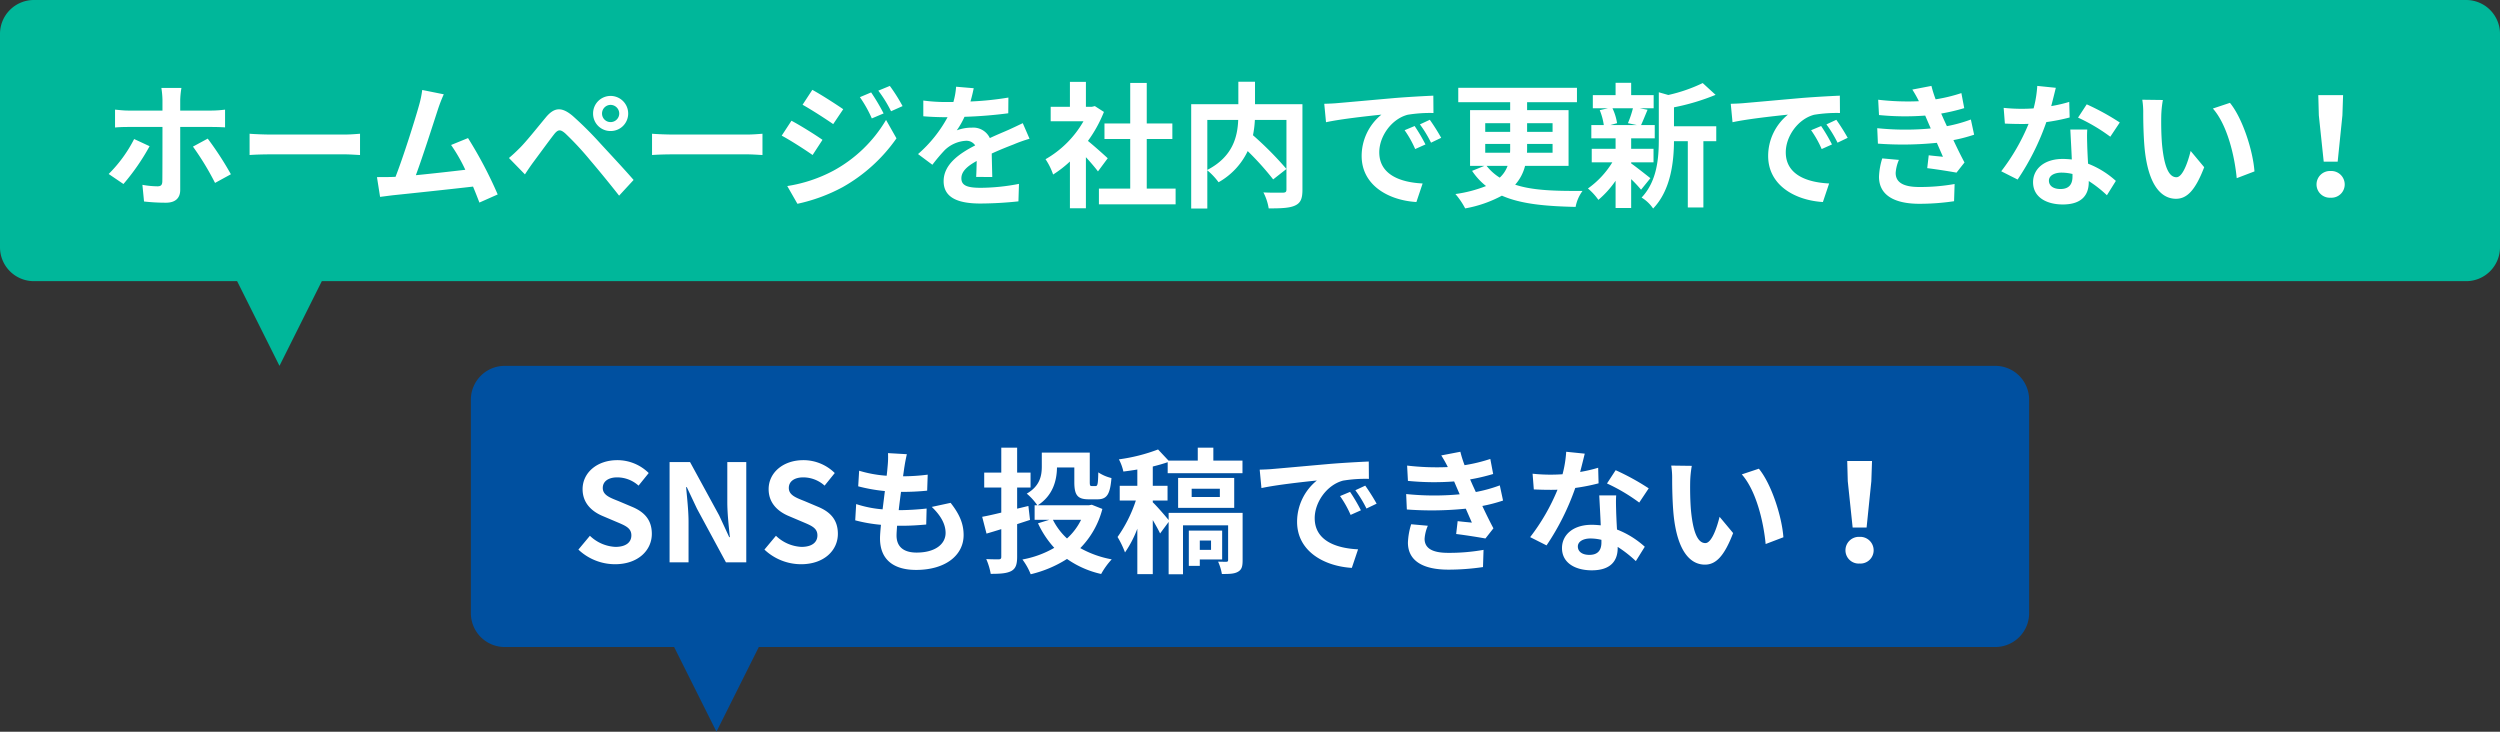 <svg xmlns="http://www.w3.org/2000/svg" width="738" height="216" viewBox="0 0 738 216">
  <rect x="0" y="0" width="738" height="216" fill="#333333" stroke="none"/>
  <g id="グループ_3421" data-name="グループ 3421" transform="translate(-90 -249)">
    <g id="グループ_3283" data-name="グループ 3283" transform="translate(0 -60)">
      <path id="合体_3" data-name="合体 3" d="M70,83H95L82.5,108ZM10,83A10,10,0,0,1,0,73V10A10,10,0,0,1,10,0H728a10,10,0,0,1,10,10V73a10,10,0,0,1-10,10Z" transform="translate(90 309)" fill="#00b79a"/>
      <g id="グループ_3280" data-name="グループ 3280" transform="translate(13)">
        <path id="パス_9316" data-name="パス 9316" d="M-329.4-16.96a40.253,40.253,0,0,1-7.52,10.32l4.36,2.96a64.944,64.944,0,0,0,7.72-11.16Zm22.92-3.56c1.12,0,2.68.04,3.92.12v-5.24a31.817,31.817,0,0,1-3.96.28h-9.28v-3.16a24.6,24.6,0,0,1,.36-3.52h-5.92a26.583,26.583,0,0,1,.32,3.48v3.2H-331.2c-1.24,0-2.64-.16-3.84-.28v5.28c1.12-.12,2.64-.16,3.84-.16h10.16v.04c0,1.88,0,14.56-.04,16.04-.04,1.04-.4,1.44-1.44,1.44a26.071,26.071,0,0,1-4.44-.44l.48,4.92a57.045,57.045,0,0,0,6.48.36c2.84,0,4.2-1.44,4.2-3.76v-18.6Zm-5.56,5.8A80.85,80.85,0,0,1-305.52-4l4.68-2.56a92.983,92.983,0,0,0-6.84-10.52Zm16.72,2.48c1.48-.12,4.16-.2,6.44-.2h21.48c1.68,0,3.72.16,4.68.2v-6.28c-1.04.08-2.84.24-4.68.24h-21.48c-2.08,0-5-.12-6.44-.24ZM-222.08-.6a123.021,123.021,0,0,0-8.76-16.64l-5,2.04a48.349,48.349,0,0,1,4.2,7.32c-4.04.48-9.72,1.12-14.6,1.6,2-5.36,5.24-15.52,6.52-19.44A45.511,45.511,0,0,1-238-30.16l-6.36-1.28a29.681,29.681,0,0,1-.96,4.6c-1.16,4.16-4.6,15.12-6.92,21.04l-1.08.04c-1.32.04-3.04.04-4.4.04l.92,5.84c1.28-.16,2.76-.36,3.76-.48,5.04-.52,17.16-1.8,23.68-2.56.72,1.72,1.36,3.36,1.88,4.72Zm30.8-23.88a2.544,2.544,0,0,1,2.52-2.56,2.578,2.578,0,0,1,2.56,2.56,2.544,2.544,0,0,1-2.56,2.52A2.51,2.51,0,0,1-191.28-24.48Zm-2.64,0a5.122,5.122,0,0,0,5.16,5.16,5.156,5.156,0,0,0,5.2-5.16,5.19,5.19,0,0,0-5.2-5.2A5.156,5.156,0,0,0-193.92-24.48Zm-24.84,13.12,4.72,4.84c.68-1.04,1.64-2.48,2.56-3.72,1.64-2.2,4.52-6.16,6.08-8.16,1.16-1.44,1.84-1.44,3.24-.24a87.368,87.368,0,0,1,7.36,7.92c2.36,2.76,6,7.2,8.56,10.48l4.28-4.64c-2.88-3.32-7.16-7.88-9.84-10.8a104.107,104.107,0,0,0-8.16-8.12c-3.28-2.76-5.44-2.48-7.84.36-2.72,3.28-5.84,7.2-7.68,9.04C-216.68-13.2-217.56-12.36-218.76-11.36Zm42.24-.88c1.48-.12,4.16-.2,6.44-.2h21.48c1.68,0,3.72.16,4.68.2v-6.28c-1.04.08-2.84.24-4.68.24h-21.48c-2.08,0-5-.12-6.44-.24Zm64.68-18.48-3.32,1.4a36.131,36.131,0,0,1,3.52,6.28l3.48-1.48A60.209,60.209,0,0,0-111.84-30.72Zm5.52-1.92-3.4,1.4a38.436,38.436,0,0,1,3.76,6.08l3.4-1.52A51.439,51.439,0,0,0-106.32-32.64Zm-22.88,1.16-2.88,4.4c2.64,1.48,6.8,4.16,9.04,5.72l2.96-4.4C-122.16-27.2-126.56-30.04-129.2-31.48Zm-7.4,28.4,3,5.24a50.306,50.306,0,0,0,13.36-4.92,48.25,48.25,0,0,0,15.88-14.4l-3.08-5.44A40.493,40.493,0,0,1-123-7.6,42.9,42.9,0,0,1-136.6-3.08Zm1.24-19.28-2.88,4.4c2.68,1.44,6.84,4.12,9.12,5.72l2.92-4.48C-128.24-18.16-132.64-20.92-135.36-22.36Zm59.28,16.6c-.04-1.8-.12-4.72-.16-6.92,2.44-1.12,4.68-2,6.44-2.68a42,42,0,0,1,4.72-1.68l-2-4.6c-1.44.68-2.84,1.36-4.36,2.04-1.64.72-3.32,1.4-5.36,2.36a5.4,5.4,0,0,0-5.28-3.08,12.4,12.4,0,0,0-4.48.8,24.2,24.2,0,0,0,2.28-4,129.044,129.044,0,0,0,12.92-1.04l.04-4.64a91.472,91.472,0,0,1-11.2,1.16c.48-1.6.76-2.96.96-3.92l-5.2-.44a22.043,22.043,0,0,1-.8,4.52h-1.92a50.823,50.823,0,0,1-6.96-.44v4.64c2.16.2,5.08.28,6.68.28h.48A38.72,38.72,0,0,1-98-12.52l4.24,3.16a50.732,50.732,0,0,1,3.68-4.36,9.8,9.8,0,0,1,6.2-2.72,3.1,3.1,0,0,1,2.76,1.36c-4.52,2.32-9.32,5.52-9.32,10.56,0,5.12,4.68,6.6,10.88,6.6a109.6,109.6,0,0,0,11.2-.64l.16-5.16A60.589,60.589,0,0,1-79.44-2.56c-3.88,0-5.76-.6-5.76-2.8,0-1.96,1.6-3.52,4.52-5.12-.04,1.72-.08,3.56-.16,4.72ZM-42-11.28c-.84-.8-3.92-3.56-5.84-5.12a38.825,38.825,0,0,0,4.72-8.56l-2.68-1.72-.84.2h-1.8v-7.36h-4.72v7.36h-5.68v4.28h9.68A30.087,30.087,0,0,1-60.36-11a19.065,19.065,0,0,1,2.24,4.52,33.1,33.1,0,0,0,4.96-3.84V3.48h4.72V-11.6c1.36,1.48,2.72,3.08,3.56,4.2Zm11.52,8.96V-16.96h7.56v-4.6h-7.56V-33.52h-4.88v11.96h-7.6v4.6h7.6V-2.32H-44.6V2.32h22.64V-2.32ZM-12.6-22.6h9.12c-.2,4.92-1.56,10.84-9.12,14.76Zm28.08-4.64h-14v-6.64H-3.44v6.64H-17.36V3.56h4.76V-7.72A19.356,19.356,0,0,1-9.28-4.2a20.762,20.762,0,0,0,8.6-9.2A83.656,83.656,0,0,1,6.84-5.04l3.92-3.08A99.941,99.941,0,0,0,.88-18.08a30.315,30.315,0,0,0,.56-4.52h9.32V-2.08c0,.72-.24.92-1,.96-.76,0-3.44.04-5.8-.08A15.6,15.6,0,0,1,5.52,3.52c3.56,0,6.12-.08,7.76-.84,1.68-.76,2.2-2.08,2.2-4.64ZM48.6-20.8l-2.96,1.24A30.862,30.862,0,0,1,48.76-14l3.04-1.36A52.423,52.423,0,0,0,48.6-20.8Zm4.48-1.84-2.92,1.36a35.189,35.189,0,0,1,3.28,5.4l3-1.44A59.832,59.832,0,0,0,53.08-22.64ZM21.92-27.36l.52,5.44c4.6-1,12.92-1.88,16.36-2.24a15.707,15.707,0,0,0-5.84,12.2c0,8.6,7.84,13.08,16.16,13.6l1.84-5.48c-6.72-.32-12.8-2.68-12.8-9.2,0-4.68,3.56-9.8,8.36-11.08a40.906,40.906,0,0,1,7.64-.52l-.04-5.12c-2.8.12-7.12.36-11.2.68-7.24.64-13.8,1.24-17.12,1.52C25.04-27.48,23.52-27.4,21.92-27.36ZM76.04-9.04a8.731,8.731,0,0,1-2.32,3.48,15.181,15.181,0,0,1-3.88-3.48Zm-6.6-6.48H76.8v1.28c0,.44,0,.88-.04,1.32H69.44Zm0-6.12H76.8v2.56H69.44Zm19.88,0v2.56H81.8v-2.56Zm0,8.72H81.76c.04-.44.04-.88.04-1.28v-1.32h7.52Zm4.72,3.88V-25.48H81.8v-2.36H96.52v-4.24H61.48v4.24H76.8v2.36H64.96V-9.04H69.2L65.56-7.56a19.285,19.285,0,0,0,4.12,4.48A38.829,38.829,0,0,1,60.64-.72a22.1,22.1,0,0,1,2.88,4.24A36.1,36.1,0,0,0,74.36-.24c5.72,2.52,13.08,3.12,21.76,3.32a11.529,11.529,0,0,1,2.04-4.72c-8.12.04-14.68-.12-19.88-1.84A13.111,13.111,0,0,0,81.2-9.04Zm19-17a29.9,29.9,0,0,1-1.48,4.4l2.64.56h-7.84l2-.56a15.772,15.772,0,0,0-1.36-4.4Zm-.52,15.96h6.6v-4h-6.6v-3.08h6.96v-3.92h-4.04c.56-1.2,1.2-2.8,1.92-4.52l-2.32-.44h4.12v-3.88h-6.64v-3.64h-4.6v3.64H101.2v3.88h4.48l-2.44.56a18.033,18.033,0,0,1,1.2,4.4h-3.68v3.92h7.16v3.08h-7.04v4h6.08a26.243,26.243,0,0,1-7.2,7.72A17.579,17.579,0,0,1,102.84,1a28.254,28.254,0,0,0,5.08-5.64V3.4h4.6V-5.12A37.434,37.434,0,0,1,115.44-2l2.76-3.4c-.92-.72-4.24-3.36-5.68-4.36Zm25.12-10.64H125.16v-5.6A64.82,64.82,0,0,0,137.44-30l-3.8-3.48a46.67,46.67,0,0,1-10.16,3.52l-2.8-.8v13.88c0,5.52-.48,12.32-5.08,17.2A10.962,10.962,0,0,1,119,3.56c5.28-5.48,6.12-13.92,6.16-19.88h4.08V3.24h4.6V-16.32h3.8Zm30.96-.08-2.96,1.24A30.862,30.862,0,0,1,168.76-14l3.04-1.36A52.423,52.423,0,0,0,168.6-20.8Zm4.48-1.84-2.92,1.36a35.189,35.189,0,0,1,3.28,5.4l3-1.44A59.831,59.831,0,0,0,173.08-22.64Zm-31.16-4.72.52,5.44c4.6-1,12.92-1.88,16.36-2.24a15.707,15.707,0,0,0-5.84,12.2c0,8.6,7.84,13.08,16.16,13.6l1.84-5.48c-6.72-.32-12.8-2.68-12.8-9.2,0-4.68,3.56-9.8,8.36-11.08a40.906,40.906,0,0,1,7.64-.52l-.04-5.12c-2.8.12-7.12.36-11.2.68-7.24.64-13.8,1.24-17.12,1.52C145.04-27.48,143.52-27.4,141.92-27.36Zm44.72,16.12a20.566,20.566,0,0,0-.96,5.4c0,5.48,4.56,8,11.96,8a70.151,70.151,0,0,0,10.2-.76L208-3.68a57.632,57.632,0,0,1-10.48.88c-5.16,0-6.92-1.68-6.92-4.16a11.733,11.733,0,0,1,.96-3.84ZM212.8-22.72a42.4,42.4,0,0,1-7.08,1.96l-.92-2-.76-1.72a57.158,57.158,0,0,0,6.8-1.6L210-30.52a47.993,47.993,0,0,1-7.6,1.84,33.866,33.866,0,0,1-1.24-3.96l-5.64,1.08a35.625,35.625,0,0,1,1.92,3.4v.04a74.577,74.577,0,0,1-12-.44l.24,4.52a78.541,78.541,0,0,0,13.64.16l.96,2.24.68,1.56a80.4,80.4,0,0,1-15.8-.08l.2,4.56a99.517,99.517,0,0,0,17.4-.24l1.8,4.12c-1.08-.12-2.64-.24-4.2-.44l-.44,3.8c2.64.32,6.44.92,8.64,1.32l2.36-3c-1.16-2.16-2.28-4.48-3.28-6.6a46.1,46.1,0,0,0,6.12-1.6Zm43.96.88A71.276,71.276,0,0,0,247-27.2l-2.56,3.92a52.814,52.814,0,0,1,9.52,5.64Zm-14.92-6.08a41.84,41.84,0,0,1-5.32,1.24c.56-2.12,1.04-4.12,1.36-5.4l-5.48-.56A33.726,33.726,0,0,1,231.32-26c-1.2.08-2.4.12-3.56.12a50.352,50.352,0,0,1-5.28-.28l.36,4.64c1.72.08,3.32.12,4.96.12.68,0,1.36,0,2.04-.04a60.438,60.438,0,0,1-8.08,14L226.6-5a73.12,73.12,0,0,0,8.48-16.96,58.049,58.049,0,0,0,6.88-1.36Zm.96,22.04c0,2.12-.88,3.68-3.56,3.68-2.16,0-3.4-1-3.4-2.48,0-1.4,1.48-2.36,3.76-2.36a14.019,14.019,0,0,1,3.2.4Zm-.64-13.88c.12,2.4.32,5.88.44,8.84-.84-.08-1.76-.16-2.68-.16-5.52,0-8.76,3-8.76,6.88,0,4.36,3.88,6.56,8.8,6.56,5.64,0,7.64-2.88,7.64-6.56v-.36a35.264,35.264,0,0,1,5.36,4.2L255.6-4.6a26.389,26.389,0,0,0-8.2-5.08c-.12-1.96-.2-3.88-.24-5-.04-1.76-.12-3.4,0-5.08Zm27.32-8.72-6.08-.08a22.955,22.955,0,0,1,.28,4c0,2.44.08,7.04.44,10.68C265.24-3.24,269.04.68,273.36.68c3.2,0,5.68-2.44,8.32-9.32l-4-4.8c-.76,3.12-2.32,7.76-4.2,7.76-2.48,0-3.68-3.88-4.24-9.6-.24-2.84-.28-5.84-.24-8.4A31.389,31.389,0,0,1,269.48-28.48Zm19.8.84-5.04,1.68c4.32,4.88,6.44,14.2,7.04,20.56l5.24-2C296.08-13.48,293.04-23.04,289.28-27.64Zm27.68,17.36h4.12l1.4-13.68.2-5.96h-7.32l.16,5.96ZM319,.36a3.913,3.913,0,0,0,4.16-3.92A3.968,3.968,0,0,0,319-7.52a3.968,3.968,0,0,0-4.16,3.96A3.913,3.913,0,0,0,319,.36Z" transform="translate(446 367)" fill="#fff"/>
      </g>
    </g>
    <g id="グループ_3282" data-name="グループ 3282" transform="translate(-44 -55)">
      <path id="合体_2" data-name="合体 2" d="M60,83H85L72.5,108ZM10,83A10,10,0,0,1,0,73V10A10,10,0,0,1,10,0H450a10,10,0,0,1,10,10V73a10,10,0,0,1-10,10Z" transform="translate(273 412)" fill="#0050a0"/>
      <g id="グループ_3281" data-name="グループ 3281" transform="translate(57 103)">
        <path id="パス_9317" data-name="パス 9317" d="M-187.46.56c6.84,0,10.88-4.12,10.88-8.96,0-4.28-2.36-6.56-5.96-8.04l-3.88-1.64c-2.52-1-4.64-1.76-4.64-3.88,0-1.96,1.68-3.12,4.28-3.12a9.442,9.442,0,0,1,6.28,2.44l3-3.72a13.136,13.136,0,0,0-9.28-3.8c-6,0-10.24,3.72-10.24,8.56,0,4.32,3,6.72,6,7.96l3.96,1.68c2.64,1.12,4.44,1.8,4.44,4,0,2.08-1.64,3.4-4.72,3.4a11.646,11.646,0,0,1-7.52-3.28l-3.4,4.08A15.773,15.773,0,0,0-187.46.56ZM-171.34,0h5.6V-11.88c0-3.4-.44-7.12-.72-10.32h.2l3,6.36L-154.7,0h6V-29.6h-5.6v11.8c0,3.36.44,7.28.76,10.36h-.2l-2.96-6.4-8.6-15.76h-6.04Zm38.8.56c6.84,0,10.88-4.12,10.88-8.96,0-4.28-2.36-6.56-5.96-8.04l-3.88-1.64c-2.52-1-4.64-1.76-4.64-3.88,0-1.96,1.68-3.12,4.28-3.12a9.442,9.442,0,0,1,6.28,2.44l3-3.72a13.136,13.136,0,0,0-9.28-3.8c-6,0-10.24,3.72-10.24,8.56,0,4.32,3,6.72,6,7.96l3.96,1.68c2.64,1.12,4.44,1.8,4.44,4,0,2.08-1.64,3.4-4.72,3.4a11.646,11.646,0,0,1-7.52-3.28l-3.4,4.08A15.773,15.773,0,0,0-132.54.56Zm38.6-16.92c2.56,2.44,4.08,5,4.08,7.68,0,3.28-3.04,5.8-8.56,5.8-3.92,0-5.92-1.8-5.92-5.04,0-.72.08-1.72.16-2.88h1.6c2.44,0,4.76-.16,7-.36l.12-4.72a78.578,78.578,0,0,1-7.96.48h-.28c.2-1.76.44-3.64.68-5.4a70.985,70.985,0,0,0,7.72-.36l.16-4.72a58.136,58.136,0,0,1-7.28.48c.2-1.28.32-2.32.44-3,.16-1.04.36-2.08.68-3.52l-5.56-.32a24.95,24.95,0,0,1-.08,3.52c-.08.88-.16,1.96-.32,3.16a36.718,36.718,0,0,1-8.12-1.48l-.28,4.6a49.513,49.513,0,0,0,7.88,1.4c-.24,1.8-.44,3.64-.68,5.4a33.721,33.721,0,0,1-7.8-1.56l-.28,4.8a44.419,44.419,0,0,0,7.6,1.32c-.16,1.64-.28,3.04-.28,4,0,6.6,4.4,9.32,10.64,9.32,8.68,0,14.04-4.32,14.04-10.28,0-3.36-1.2-6.16-3.84-9.52Zm29,3.84-.48-4.12-3.32.8v-6.24h3.96v-4.4h-3.96v-7.36h-4.68v7.36h-5.04v4.4h5.04v7.4c-2.16.52-4.08.96-5.64,1.24l1.28,4.96c1.36-.4,2.84-.84,4.36-1.32v8.16c0,.56-.2.72-.72.76-.52,0-2.2,0-3.72-.08A18.69,18.69,0,0,1-76.54,3.4c2.8,0,4.72-.12,6.08-.84,1.28-.72,1.72-1.88,1.72-4.24v-9.6Zm15.08-.04a18.26,18.26,0,0,1-4.16,5.52,19.3,19.3,0,0,1-4.16-5.52ZM-46.7-17l-.88.16H-62.66c4.52-2.88,5.64-7.4,5.68-11.16h5.12v4.32c0,3.92,1,5.08,4.28,5.08h2.52c2.76,0,3.76-1.36,4.16-6.28a12.143,12.143,0,0,1-3.88-1.68c-.08,3.48-.2,4.04-.8,4.04H-46.7c-.48,0-.6-.12-.6-1.2V-32.4H-61.46v4.08c0,2.64-.48,5.76-4.44,8.04a16.99,16.99,0,0,1,3.12,3.44h-.8v4.28h4.36l-3.36,1.04a28.165,28.165,0,0,0,4.8,7.24,28.919,28.919,0,0,1-9.4,3.44,18.71,18.71,0,0,1,2.44,4.36A34.92,34.92,0,0,0-54.02-1,28.312,28.312,0,0,0-43.94,3.44,21.974,21.974,0,0,1-40.82-.88,29.933,29.933,0,0,1-50.1-4.2a25.5,25.5,0,0,0,6.52-11.56ZM-11.5-6.44v2.76h-3.32V-6.44Zm3.28,5.6V-9.36h-9.84V1.04h3.24V-.84ZM-2.18-14.6H-24.02v2.12c-.96-1.2-3.6-4.24-4.68-5.24v-.52h4.36V-22.6H-28.7v-5.68c1.56-.4,3.04-.8,4.4-1.28v3.24H-2.22v-3.72h-8.6v-3.8h-4.6v3.8h-8.64l-3.08-3.28A51.692,51.692,0,0,1-38.7-30.4a13.994,13.994,0,0,1,1.32,3.6c1.32-.16,2.72-.36,4.12-.6v4.8h-5.2v4.36h4.76A40.4,40.4,0,0,1-39.1-7.48a26.62,26.62,0,0,1,2.2,4.56,32.529,32.529,0,0,0,3.64-7V3.48h4.56V-12.48c.84,1.44,1.68,2.92,2.16,3.96l2.52-3.4V3.52h4.24V-10.92H-6.46V-.68c0,.36-.12.48-.48.52-.36,0-1.44,0-2.48-.04A14.74,14.74,0,0,1-8.3,3.44c2.08,0,3.6,0,4.72-.64,1.16-.64,1.4-1.6,1.4-3.44Zm-15.04-7.12H-8.9v2.44h-8.32Zm12.56,5.64v-8.84H-21.22v8.84Zm34.2-4.72-2.96,1.24A30.862,30.862,0,0,1,29.7-14l3.04-1.36A52.423,52.423,0,0,0,29.54-20.8Zm4.48-1.84L31.1-21.28a35.189,35.189,0,0,1,3.28,5.4l3-1.44A59.832,59.832,0,0,0,34.02-22.64ZM2.86-27.36l.52,5.44c4.6-1,12.92-1.88,16.36-2.24a15.707,15.707,0,0,0-5.84,12.2c0,8.6,7.84,13.08,16.16,13.6L31.9-3.84c-6.72-.32-12.8-2.68-12.8-9.2,0-4.68,3.56-9.8,8.36-11.08a40.906,40.906,0,0,1,7.64-.52l-.04-5.12c-2.8.12-7.12.36-11.2.68-7.24.64-13.8,1.24-17.12,1.52C5.98-27.48,4.46-27.4,2.86-27.36ZM47.58-11.24a20.567,20.567,0,0,0-.96,5.4c0,5.48,4.56,8,11.96,8a70.152,70.152,0,0,0,10.2-.76l.16-5.08a57.632,57.632,0,0,1-10.48.88c-5.16,0-6.92-1.68-6.92-4.16a11.733,11.733,0,0,1,.96-3.84ZM73.74-22.72a42.4,42.4,0,0,1-7.08,1.96l-.92-2-.76-1.72a57.159,57.159,0,0,0,6.8-1.6l-.84-4.44a47.993,47.993,0,0,1-7.6,1.84,33.865,33.865,0,0,1-1.24-3.96l-5.64,1.08a35.623,35.623,0,0,1,1.92,3.4v.04a74.577,74.577,0,0,1-12-.44l.24,4.52a78.541,78.541,0,0,0,13.64.16l.96,2.24.68,1.56a80.4,80.4,0,0,1-15.8-.08l.2,4.56a99.517,99.517,0,0,0,17.4-.24l1.8,4.12c-1.08-.12-2.64-.24-4.2-.44l-.44,3.8c2.64.32,6.44.92,8.64,1.32l2.36-3c-1.16-2.16-2.28-4.48-3.28-6.6a46.1,46.1,0,0,0,6.12-1.6Zm43.96.88a71.276,71.276,0,0,0-9.76-5.36l-2.56,3.92a52.814,52.814,0,0,1,9.52,5.64Zm-14.92-6.08a41.84,41.84,0,0,1-5.32,1.24c.56-2.12,1.04-4.12,1.36-5.4l-5.48-.56A33.727,33.727,0,0,1,92.26-26c-1.2.08-2.4.12-3.56.12a50.352,50.352,0,0,1-5.28-.28l.36,4.64c1.72.08,3.32.12,4.96.12.68,0,1.36,0,2.04-.04a60.438,60.438,0,0,1-8.08,14L87.54-5a73.12,73.12,0,0,0,8.48-16.96,58.049,58.049,0,0,0,6.88-1.36Zm.96,22.04c0,2.12-.88,3.68-3.56,3.68-2.16,0-3.4-1-3.4-2.48,0-1.4,1.48-2.36,3.76-2.36a14.019,14.019,0,0,1,3.2.4Zm-.64-13.88c.12,2.4.32,5.88.44,8.84-.84-.08-1.76-.16-2.68-.16-5.52,0-8.76,3-8.76,6.88,0,4.36,3.88,6.56,8.8,6.56,5.64,0,7.64-2.88,7.64-6.56v-.36a35.265,35.265,0,0,1,5.36,4.2l2.64-4.24a26.389,26.389,0,0,0-8.2-5.08c-.12-1.96-.2-3.88-.24-5-.04-1.76-.12-3.4,0-5.08Zm27.32-8.72-6.08-.08a22.957,22.957,0,0,1,.28,4c0,2.44.08,7.04.44,10.68C126.18-3.24,129.98.68,134.3.68c3.2,0,5.68-2.44,8.32-9.32l-4-4.8c-.76,3.12-2.32,7.76-4.2,7.76-2.48,0-3.68-3.88-4.24-9.6-.24-2.84-.28-5.84-.24-8.4A31.389,31.389,0,0,1,130.42-28.48Zm19.8.84-5.04,1.68c4.32,4.88,6.44,14.2,7.04,20.56l5.24-2C157.02-13.48,153.98-23.04,150.22-27.64ZM177.9-10.28h4.12l1.4-13.68.2-5.96H176.3l.16,5.96ZM179.94.36a3.913,3.913,0,0,0,4.16-3.92,3.968,3.968,0,0,0-4.16-3.96,3.968,3.968,0,0,0-4.16,3.96A3.913,3.913,0,0,0,179.94.36Z" transform="translate(446 367)" fill="#fff"/>
      </g>
    </g>
  </g>
</svg>
